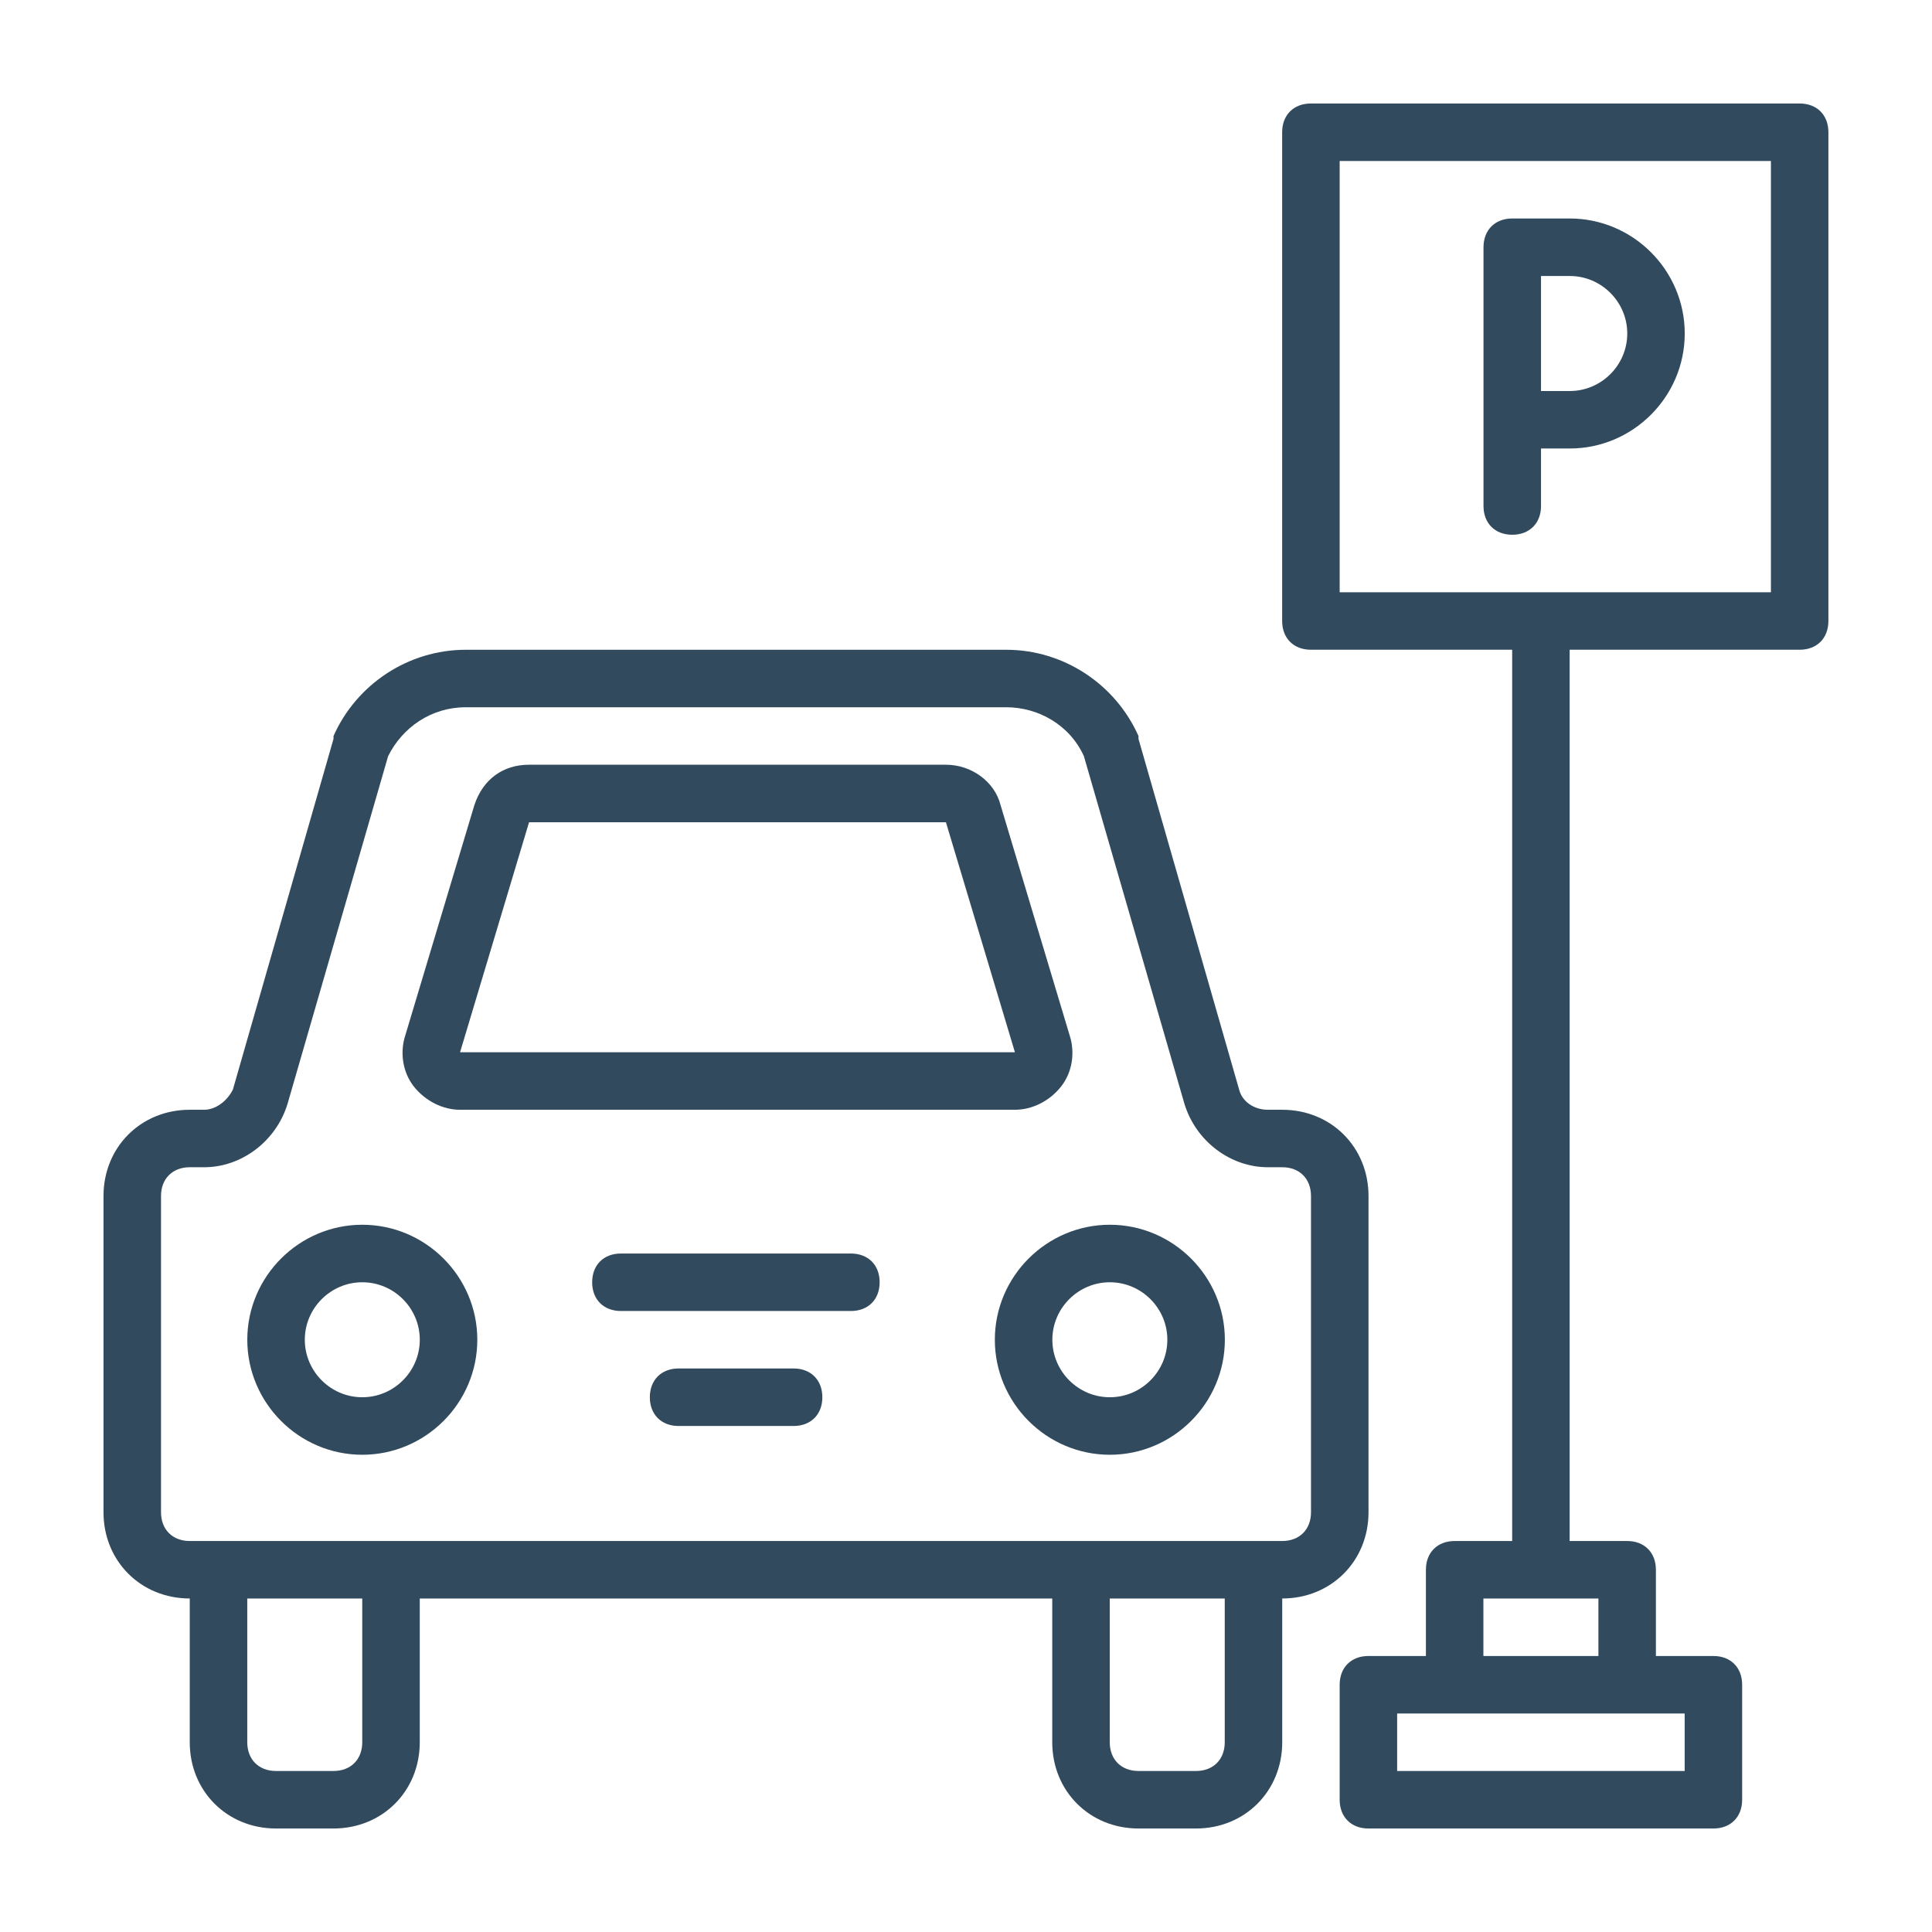 <svg width="56" height="56" viewBox="0 0 56 56" fill="none" xmlns="http://www.w3.org/2000/svg">
<path d="M39.667 43.833V34.667C39.667 33.25 38.583 32.167 37.167 32.167H36.75C36.333 32.167 36 31.917 35.917 31.583L33 21.417V21.334C32.333 19.834 30.833 18.834 29.167 18.834H13.5C11.833 18.834 10.333 19.834 9.667 21.334V21.417L6.75 31.583C6.583 31.917 6.25 32.167 5.917 32.167H5.5C4.083 32.167 3 33.25 3 34.667V43.833C3 45.25 4.083 46.333 5.5 46.333V50.5C5.5 51.917 6.583 53 8 53H9.667C11.083 53 12.167 51.917 12.167 50.5V46.333H30.5V50.5C30.5 51.917 31.583 53 33 53H34.667C36.083 53 37.166 51.917 37.166 50.5V46.333C38.583 46.333 39.667 45.25 39.667 43.833ZM10.5 50.5C10.5 51 10.167 51.333 9.667 51.333H8C7.5 51.333 7.167 51 7.167 50.5V46.333H10.5L10.5 50.5ZM35.5 50.5C35.5 51 35.167 51.333 34.667 51.333H33C32.5 51.333 32.167 51 32.167 50.5V46.333H35.5L35.5 50.5ZM38 43.833C38 44.333 37.667 44.667 37.167 44.667H36.333H31.333H11.333H6.333H5.5C5 44.667 4.667 44.333 4.667 43.833V34.667C4.667 34.167 5 33.833 5.5 33.833H5.917C7 33.833 8 33.083 8.333 32L11.25 21.917C11.667 21.083 12.5 20.5 13.5 20.5H29.167C30.083 20.5 31 21 31.417 21.917L34.333 32C34.667 33.083 35.667 33.833 36.75 33.833H37.167C37.667 33.833 38 34.167 38 34.667L38 43.833Z" fill="#314A5D"/>
<path d="M10.501 35.5C8.668 35.5 7.168 37 7.168 38.833C7.168 40.667 8.668 42.167 10.501 42.167C12.335 42.167 13.835 40.667 13.835 38.833C13.835 37 12.335 35.5 10.501 35.5ZM10.501 40.5C9.585 40.5 8.835 39.75 8.835 38.833C8.835 37.917 9.585 37.167 10.501 37.167C11.418 37.167 12.168 37.917 12.168 38.833C12.168 39.75 11.418 40.5 10.501 40.5Z" fill="#314A5D"/>
<path d="M32.169 35.5C30.336 35.5 28.836 37 28.836 38.833C28.836 40.667 30.336 42.167 32.169 42.167C34.003 42.167 35.503 40.667 35.503 38.833C35.503 37 34.002 35.5 32.169 35.5ZM32.169 40.5C31.253 40.5 30.503 39.75 30.503 38.833C30.503 37.917 31.253 37.167 32.169 37.167C33.086 37.167 33.836 37.917 33.836 38.833C33.836 39.75 33.086 40.5 32.169 40.5Z" fill="#314A5D"/>
<path d="M23.003 39.666H19.669C19.169 39.666 18.836 40 18.836 40.5C18.836 41 19.169 41.333 19.669 41.333H23.003C23.503 41.333 23.836 41 23.836 40.5C23.836 40 23.503 39.666 23.003 39.666Z" fill="#314A5D"/>
<path d="M24.664 36.334H17.997C17.497 36.334 17.164 36.667 17.164 37.167C17.164 37.667 17.497 38 17.997 38H24.664C25.164 38 25.497 37.667 25.497 37.167C25.497 36.667 25.164 36.334 24.664 36.334Z" fill="#314A5D"/>
<path d="M13.335 32.167H29.418C29.918 32.167 30.418 31.917 30.751 31.5C31.085 31.083 31.168 30.5 31.001 30L29.001 23.333C28.834 22.666 28.168 22.166 27.418 22.166H15.335C14.585 22.166 14.001 22.583 13.751 23.333L11.751 30C11.585 30.5 11.668 31.083 12.001 31.5C12.335 31.916 12.835 32.167 13.335 32.167ZM15.335 23.833H27.418L29.418 30.5H13.335L15.335 23.833Z" fill="#314A5D"/>
<path d="M52.164 3H37.997C37.497 3 37.164 3.333 37.164 3.833V18C37.164 18.5 37.497 18.833 37.997 18.833H43.831V44.667H42.164C41.664 44.667 41.331 45 41.331 45.5V48H39.664C39.164 48 38.831 48.333 38.831 48.833V52.166C38.831 52.666 39.164 53 39.664 53H49.664C50.164 53 50.497 52.666 50.497 52.166V48.833C50.497 48.333 50.164 48 49.664 48H47.997V45.5C47.997 45 47.664 44.667 47.164 44.667H45.497V18.833H52.164C52.664 18.833 52.997 18.5 52.997 18V3.833C52.997 3.333 52.664 3 52.164 3ZM48.831 51.333H40.497V49.667H42.164H47.164H48.831L48.831 51.333ZM46.331 48H42.997V46.333H46.331V48ZM51.331 17.167H38.831V4.667H51.331V17.167Z" fill="#314A5D"/>
<path d="M43.833 15.5C44.333 15.5 44.667 15.167 44.667 14.667V13H45.5C47.333 13 48.833 11.5 48.833 9.667C48.833 7.833 47.333 6.333 45.5 6.333H43.833C43.333 6.333 43 6.667 43 7.167V12.167V14.667C43 15.167 43.333 15.5 43.833 15.5ZM47.167 9.667C47.167 10.584 46.417 11.334 45.5 11.334H44.667V8H45.5C46.417 8 47.167 8.75 47.167 9.667Z" fill="#314A5D"/>
</svg>
